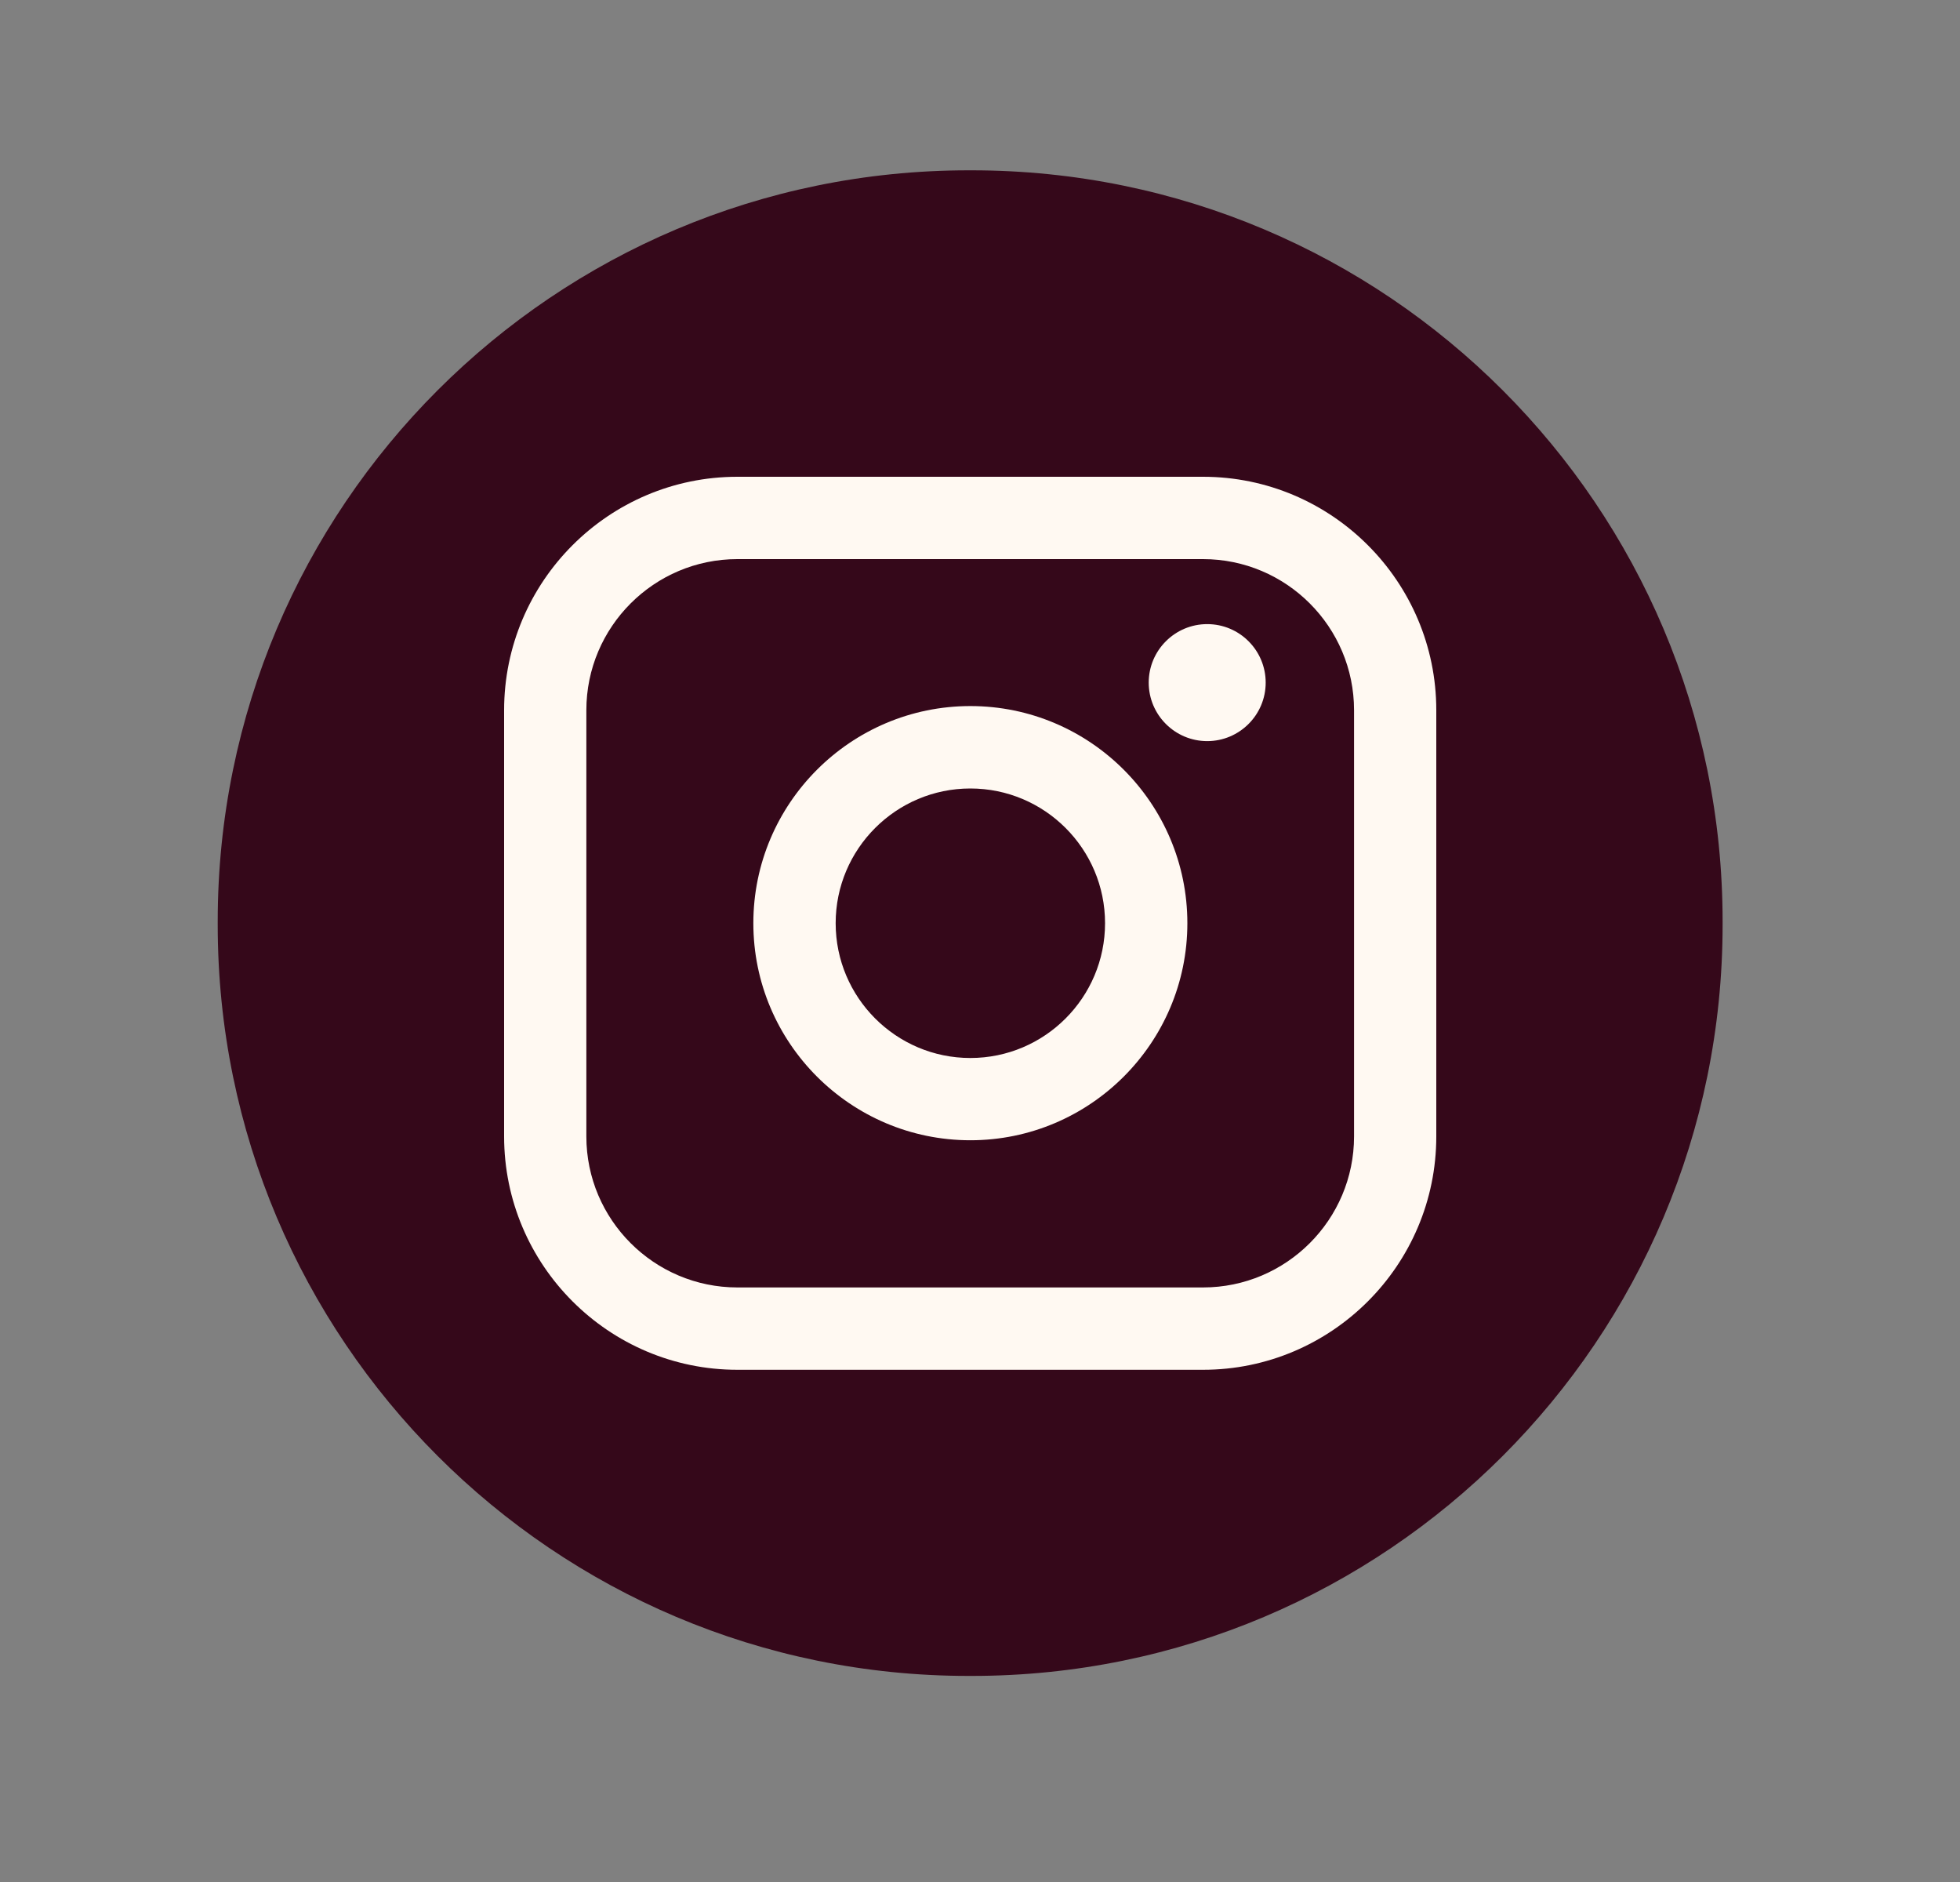 <svg width="25" height="24" viewBox="0 0 25 24" fill="none" xmlns="http://www.w3.org/2000/svg">
<rect x="0" y="0" width="25" height="24" fill="#808080" stroke="none"/>
<path d="M12.396 2.172H12.353C7.064 2.172 2.777 6.46 2.777 11.75V11.794C2.777 17.084 7.064 21.372 12.353 21.372H12.396C17.685 21.372 21.972 17.084 21.972 11.794V11.75C21.972 6.46 17.685 2.172 12.396 2.172Z" fill="#35081A"/>
<path d="M15.345 6.08H9.405C7.765 6.08 6.43 7.415 6.43 9.057V14.492C6.43 16.133 7.765 17.468 9.405 17.468H15.345C16.985 17.468 18.32 16.133 18.32 14.492V9.057C18.32 7.415 16.985 6.08 15.345 6.08ZM7.479 9.057C7.479 7.994 8.344 7.13 9.405 7.13H15.345C16.407 7.13 17.271 7.994 17.271 9.057V14.492C17.271 15.554 16.407 16.418 15.345 16.418H9.405C8.344 16.418 7.479 15.554 7.479 14.492V9.057Z" fill="#FFF9F2"/>
<path d="M12.377 14.541C13.903 14.541 15.145 13.3 15.145 11.773C15.145 10.246 13.904 9.004 12.377 9.004C10.851 9.004 9.609 10.246 9.609 11.773C9.609 13.3 10.851 14.541 12.377 14.541ZM12.377 10.055C13.325 10.055 14.095 10.825 14.095 11.773C14.095 12.721 13.325 13.492 12.377 13.492C11.43 13.492 10.659 12.721 10.659 11.773C10.659 10.825 11.43 10.055 12.377 10.055Z" fill="#FFF9F2"/>
<path d="M15.398 9.451C15.809 9.451 16.144 9.117 16.144 8.705C16.144 8.293 15.81 7.959 15.398 7.959C14.987 7.959 14.652 8.293 14.652 8.705C14.652 9.117 14.987 9.451 15.398 9.451Z" fill="#FFF9F2"/>
</svg>
